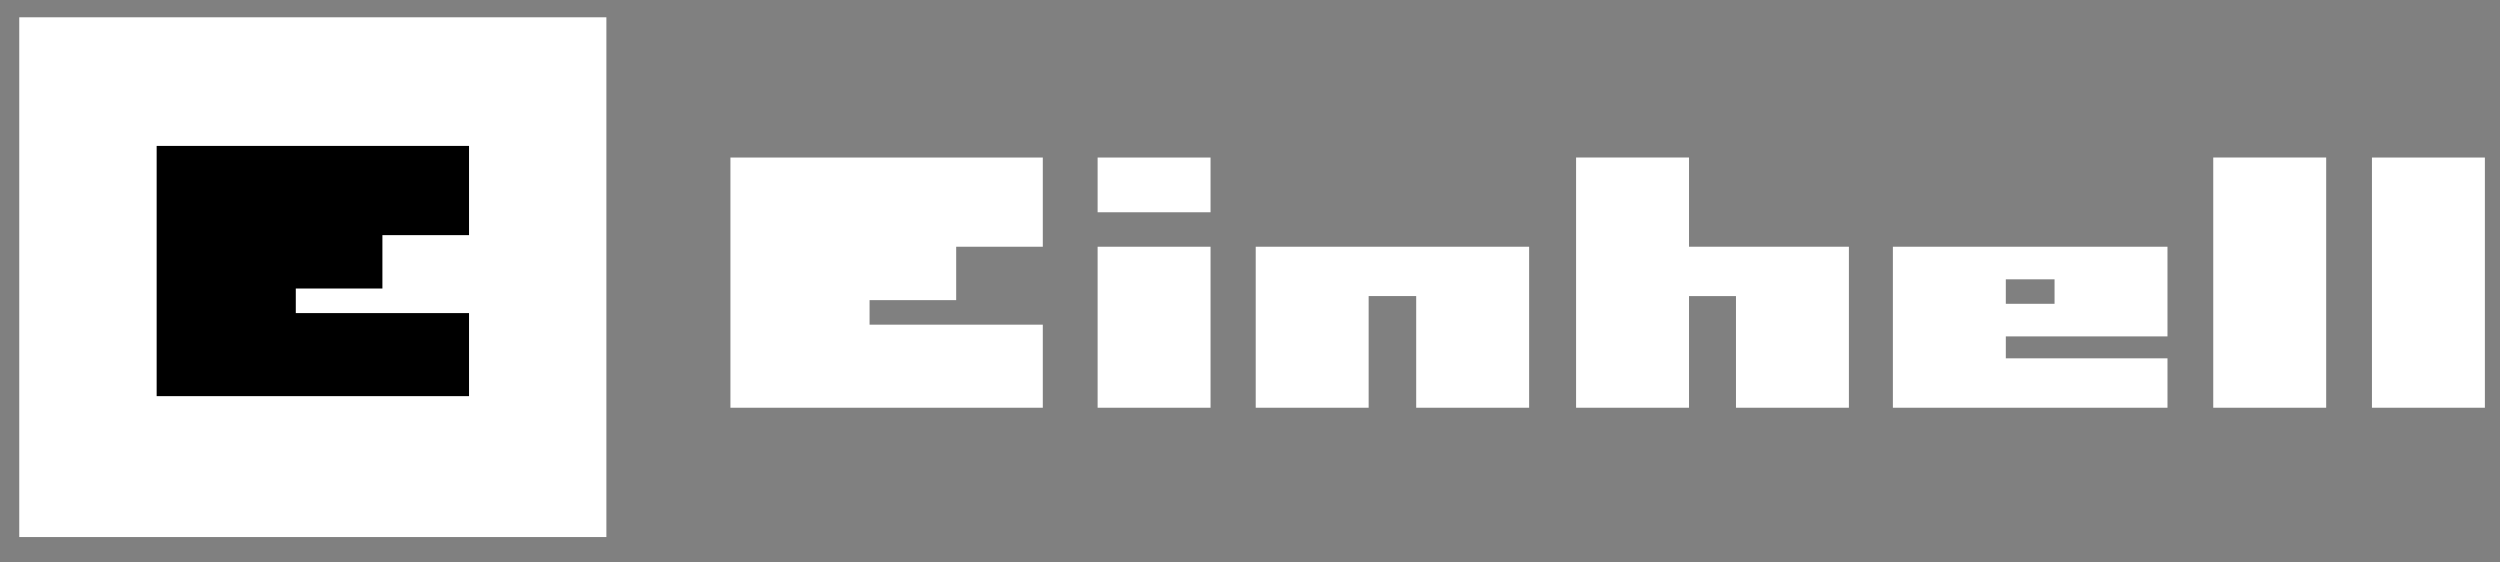 <?xml version="1.0" encoding="UTF-8" standalone="no"?>
<svg
   xmlns:dc="http://purl.org/dc/elements/1.1/"
   xmlns:cc="http://creativecommons.org/ns#"
   xmlns:rdf="http://www.w3.org/1999/02/22-rdf-syntax-ns#"
   xmlns:svg="http://www.w3.org/2000/svg"
   xmlns="http://www.w3.org/2000/svg"
   version="1.0"
   width="800"
   height="180"
   id="svg2">
  <rect width="100%" height="100%" fill="#808080" stroke="none"/>
  <defs
     id="defs4" />
  <rect
     width="187.88"
     height="166.32"
     ry="0"
     x="6.163"
     y="5.535"
     id="rect3346"
     style="fill:#fff;fill-opacity:1;fill-rule:nonzero;stroke:none;stroke-width:6.676;stroke-linecap:butt;stroke-linejoin:round;stroke-miterlimit:4;stroke-dasharray:none;stroke-opacity:1" />
  <path
     d="M 50.129,46.693 V 126.765 H 150.089 V 100.19 H 94.652 V 92.324 H 122.37 V 75.243 h 27.719 V 46.693 Z"
     id="rect3348"
     style="fill:#000;fill-opacity:1;fill-rule:nonzero;stroke:none;stroke-width:6.676;stroke-linecap:butt;stroke-linejoin:round;stroke-miterlimit:4;stroke-opacity:1" />
  <path
     d="m 233.738,50.401 v 80.072 h 99.96 v -26.575 h -55.437 v -7.865 h 27.719 V 78.951 H 333.698 V 50.401 Z"
     id="rect3348-2"
     style="fill:#fff;fill-opacity:1;fill-rule:nonzero;stroke:none;stroke-width:6.676;stroke-linecap:butt;stroke-linejoin:round;stroke-miterlimit:4;stroke-opacity:1" />
  <path
     style="fill:#fff;stroke:none;stroke-width:0.238px;stroke-linecap:butt;stroke-linejoin:miter;stroke-opacity:1"
     d="m 759.023,50.401 v 80.072 H 795.161 V 50.401 Z"
     id="path899" />
  <path
     style="fill:#fff;stroke:none;stroke-width:0.238px;stroke-linecap:butt;stroke-linejoin:miter;stroke-opacity:1"
     d="m 708.24,50.401 v 80.072 h 36.138 V 50.401 Z"
     id="path899-9" />
  <path
     id="path899-8"
     style="fill:#fff;stroke:none;stroke-width:0.238px;stroke-linecap:butt;stroke-linejoin:miter;stroke-opacity:1"
     d="m 351.236,50.401 v 17.531 h 36.138 V 50.401 Z m 0,28.55 v 51.522 h 36.138 V 78.952 Z" />
  <path
     id="path899-2"
     style="fill:#fff;stroke:none;stroke-width:0.238px;stroke-linecap:butt;stroke-linejoin:miter;stroke-opacity:1"
     d="m 504.347,50.401 v 80.072 h 36.138 V 94.75 h 15.026 v 35.723 h 36.138 V 78.952 h -4.565 -31.573 -15.026 V 50.401 Z" />
  <path
     id="path899-3"
     style="fill:#fff;stroke:none;stroke-width:0.238px;stroke-linecap:butt;stroke-linejoin:miter;stroke-opacity:1"
     d="m 401.829,78.952 v 51.522 h 36.138 V 94.75 h 15.216 v 35.723 h 36.138 V 78.952 h -14.075 -37.279 -17.499 z" />
  <path
     id="path899-70"
     style="fill:#fff;stroke:none;stroke-width:0.238px;stroke-linecap:butt;stroke-linejoin:miter;stroke-opacity:1"
     d="m 605.722,78.952 v 51.522 h 20.161 15.977 51.734 v -15.799 h -51.734 v -7.025 h 51.734 V 97.223 78.952 h -5.135 -46.599 z m 36.138,10.426 h 15.596 v 7.845 h -15.596 z" />
</svg>
